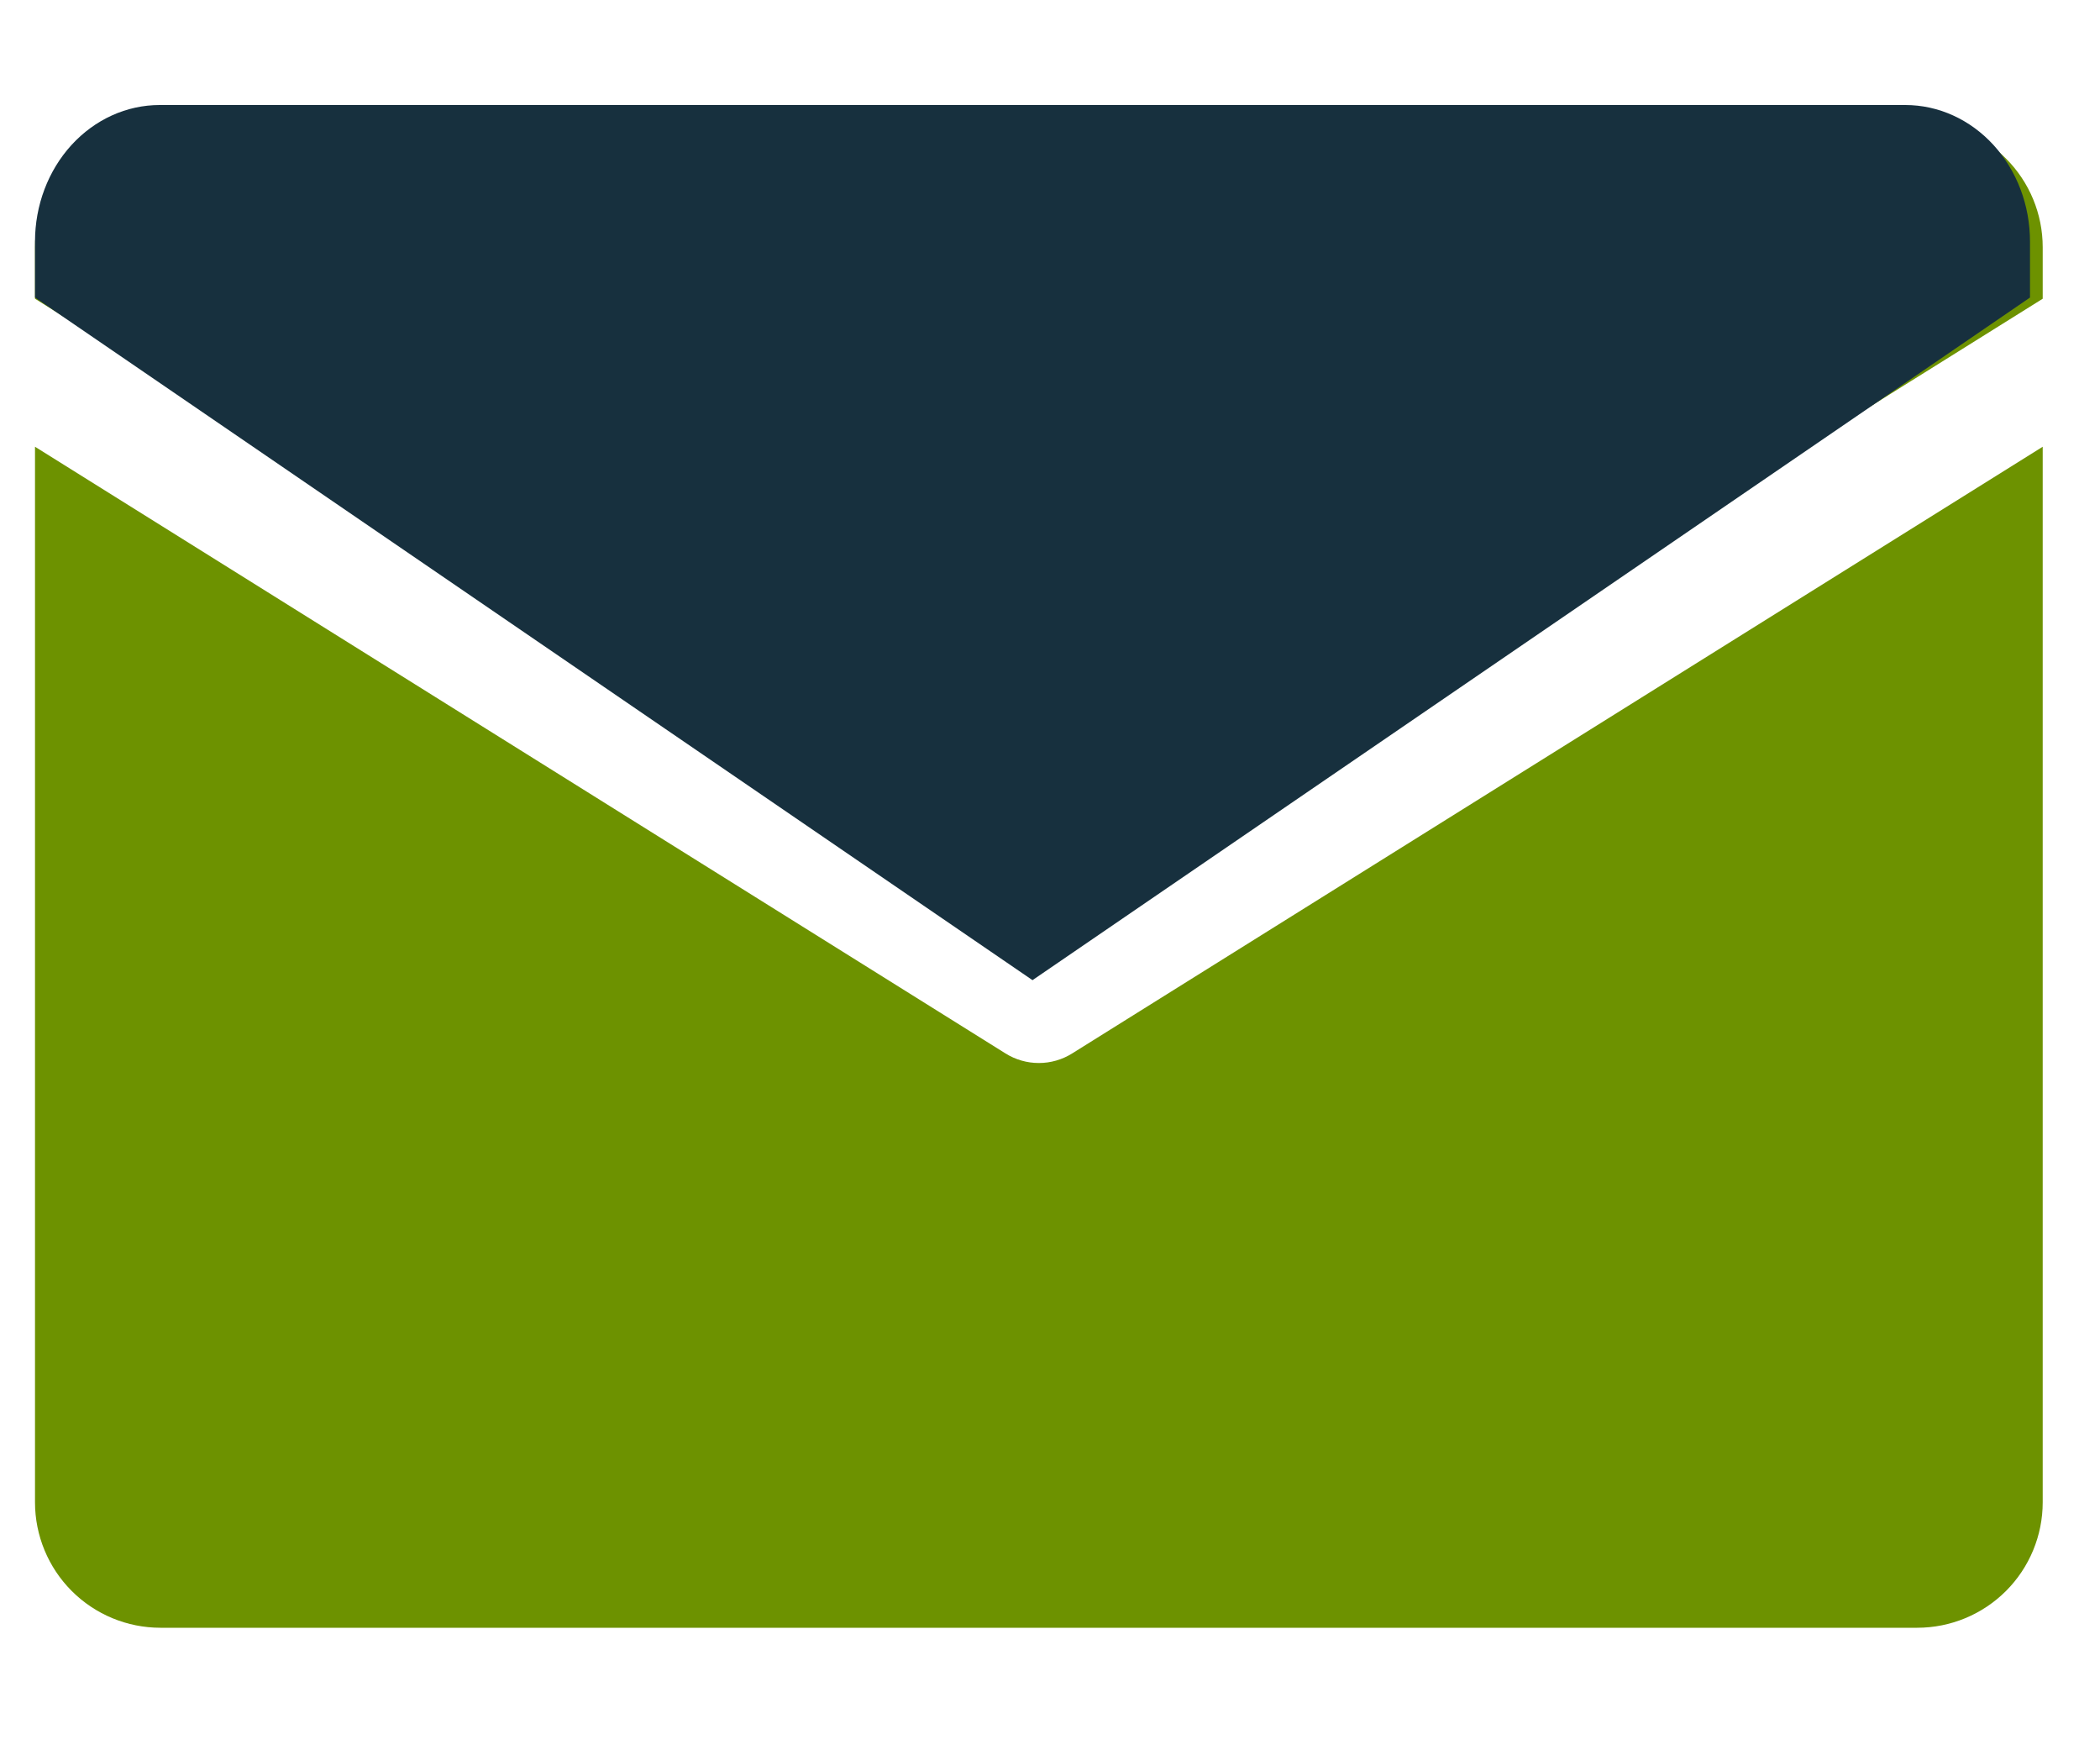 <svg width="60" height="50" viewBox="0 0 60 50" fill="none" xmlns="http://www.w3.org/2000/svg">
<path d="M1 8.534V7.063C1 6.112 1.378 5.2 2.05 4.528C2.722 3.856 3.634 3.478 4.585 3.478H54.778C55.728 3.478 56.64 3.856 57.313 4.528C57.985 5.2 58.363 6.112 58.363 7.063V8.534L29.681 26.46L1 8.534ZM30.631 30.095C30.346 30.273 30.017 30.367 29.681 30.367C29.345 30.367 29.016 30.273 28.731 30.095L1 12.762V42.915C1 43.866 1.378 44.778 2.05 45.45C2.722 46.122 3.634 46.5 4.585 46.5H54.778C55.728 46.5 56.64 46.122 57.313 45.45C57.985 44.778 58.363 43.866 58.363 42.915V12.762L30.631 30.095Z" fill="#6D9200"/>
<path d="M1 8.5V6.9C1 5.866 1.375 4.874 2.043 4.142C2.712 3.411 3.618 3 4.562 3H54.438C55.382 3 56.288 3.411 56.957 4.142C57.625 4.874 58 5.866 58 6.9V8.5L29.5 28L1 8.5Z" fill="#17303E"/>
</svg>
